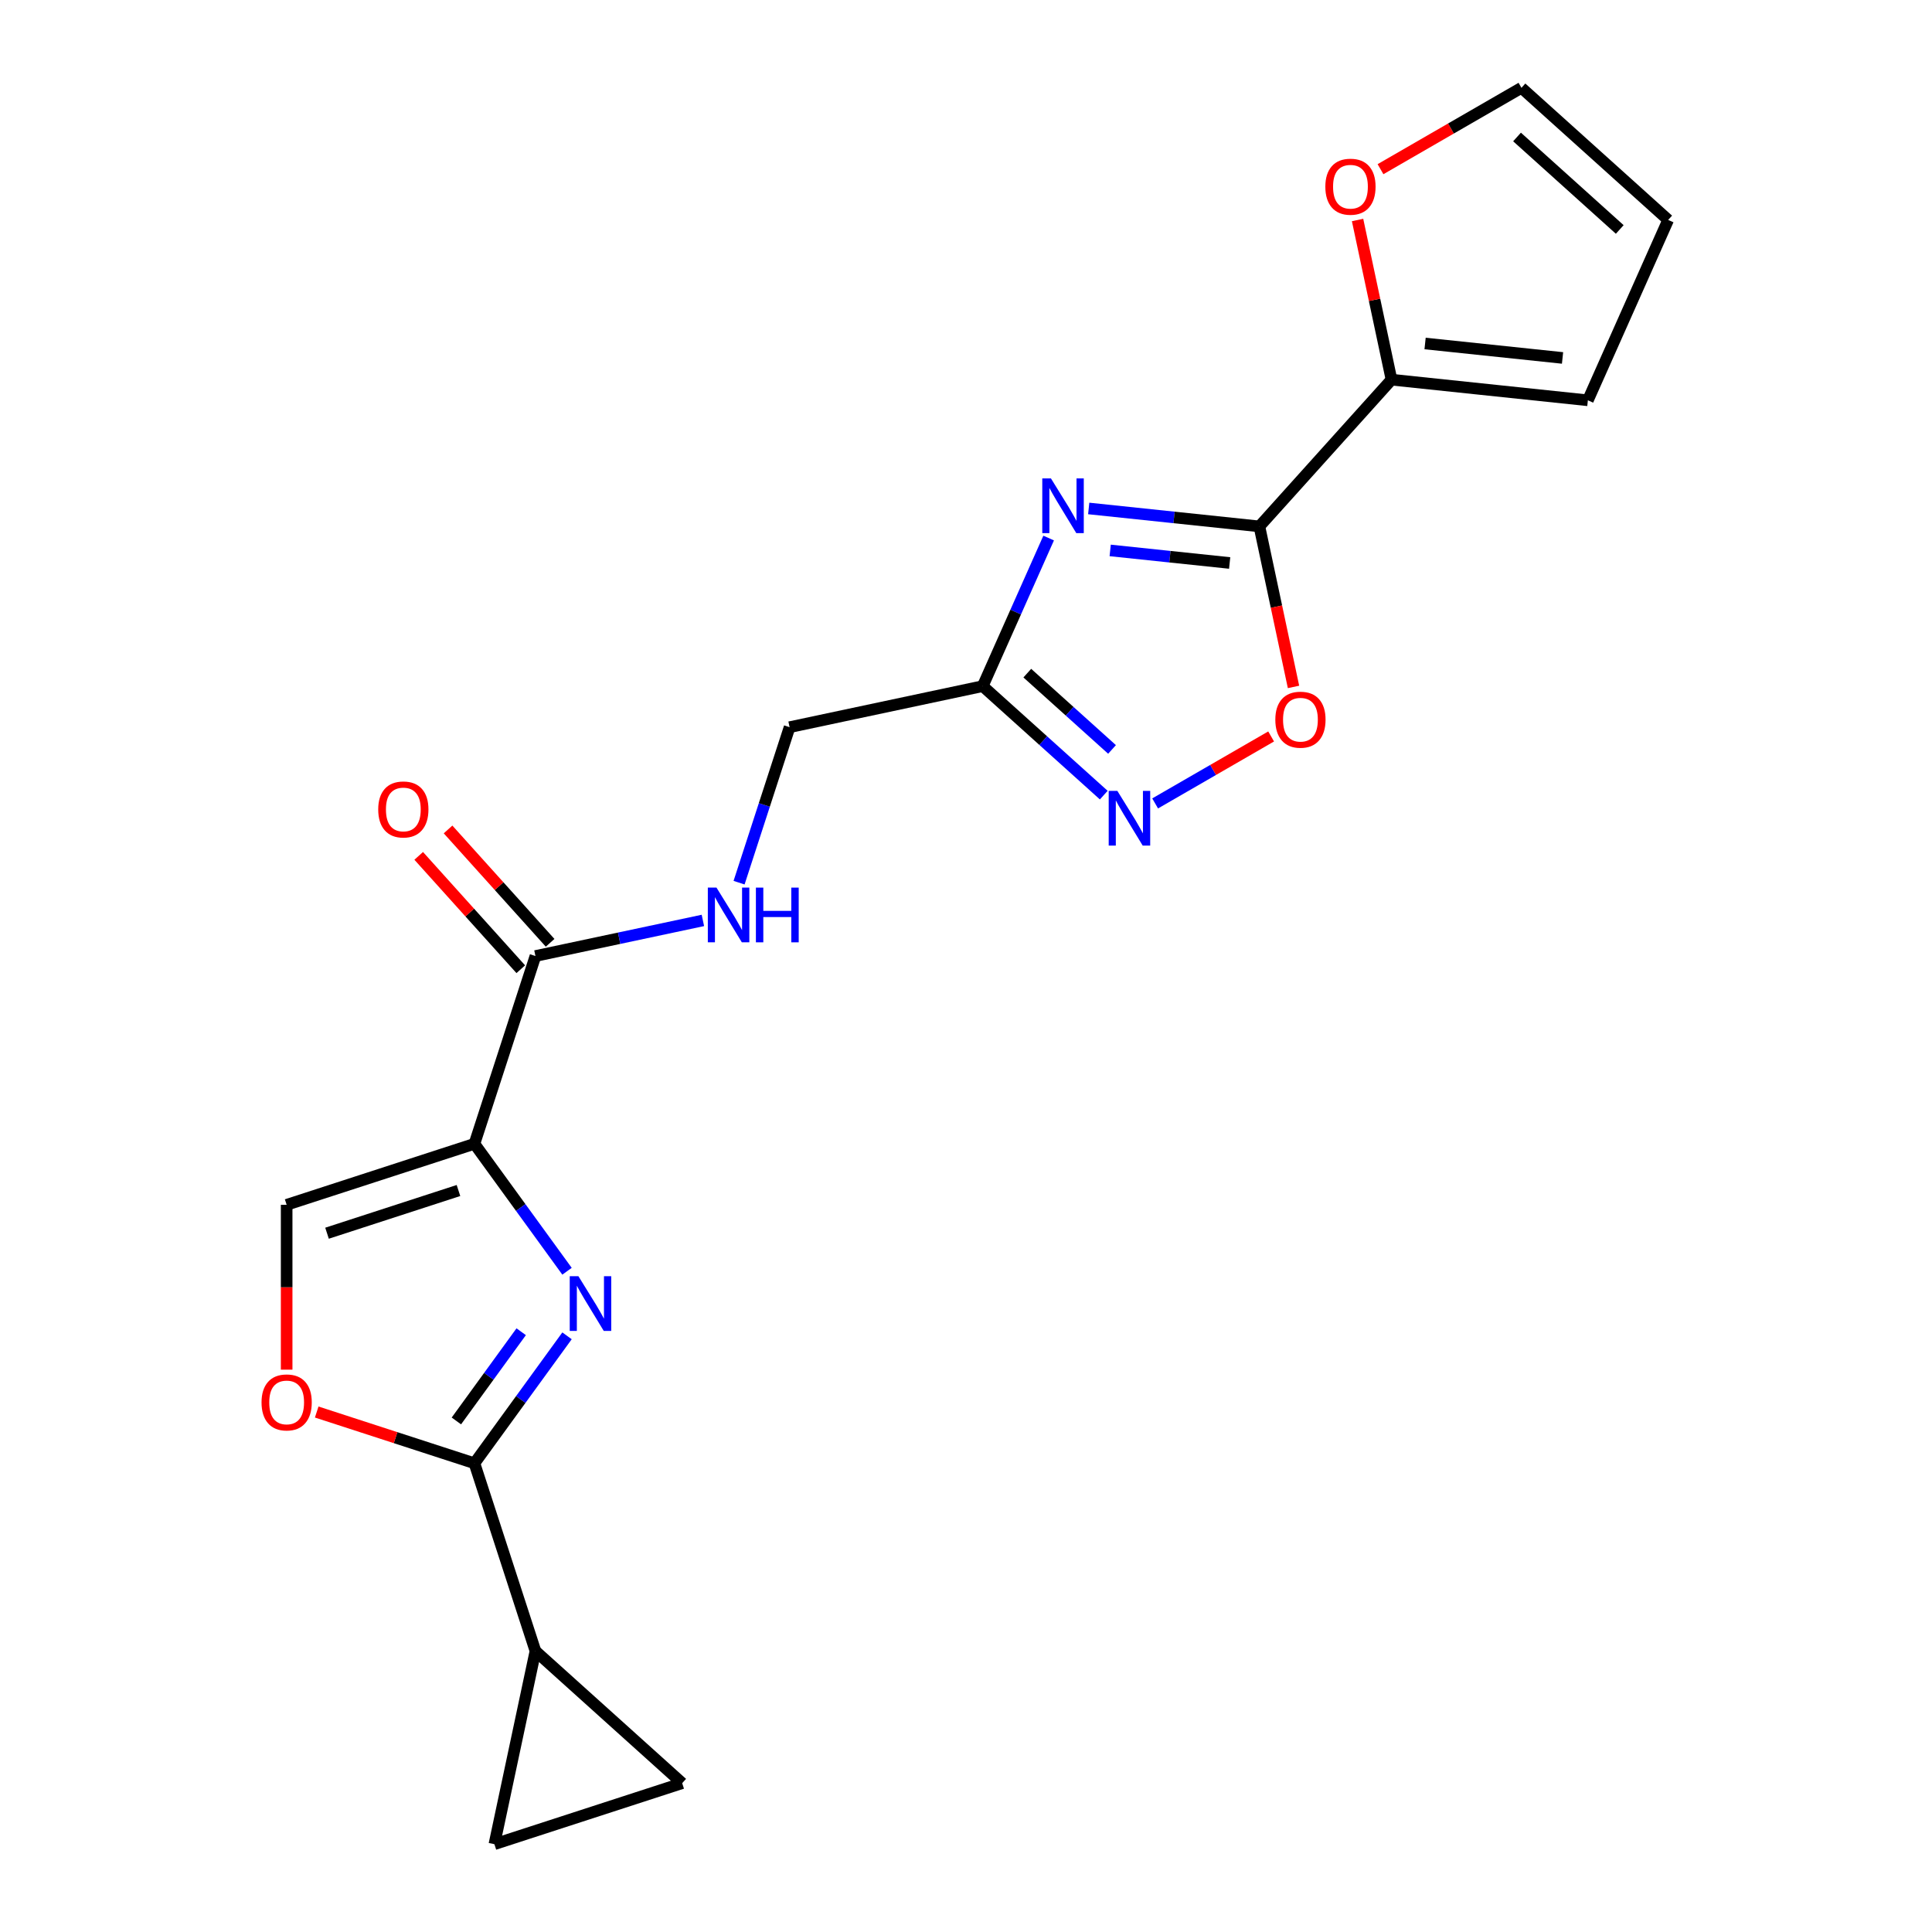 <?xml version='1.0' encoding='iso-8859-1'?>
<svg version='1.1' baseProfile='full'
              xmlns='http://www.w3.org/2000/svg'
                      xmlns:rdkit='http://www.rdkit.org/xml'
                      xmlns:xlink='http://www.w3.org/1999/xlink'
                  xml:space='preserve'
width='1000px' height='1000px' viewBox='0 0 1000 1000'>
<!-- END OF HEADER -->
<rect style='opacity:1.0;fill:#FFFFFF;stroke:none' width='1000' height='1000' x='0' y='0'> </rect>
<path class='bond-0' d='M 245.567,592.029 L 269.529,625.011' style='fill:none;fill-rule:evenodd;stroke:#000000;stroke-width:6px;stroke-linecap:butt;stroke-linejoin:miter;stroke-opacity:1' />
<path class='bond-0' d='M 269.529,625.011 L 293.492,657.993' style='fill:none;fill-rule:evenodd;stroke:#0000FF;stroke-width:6px;stroke-linecap:butt;stroke-linejoin:miter;stroke-opacity:1' />
<path class='bond-7' d='M 245.567,592.029 L 277.147,494.834' style='fill:none;fill-rule:evenodd;stroke:#000000;stroke-width:6px;stroke-linecap:butt;stroke-linejoin:miter;stroke-opacity:1' />
<path class='bond-9' d='M 245.567,592.029 L 148.372,623.609' style='fill:none;fill-rule:evenodd;stroke:#000000;stroke-width:6px;stroke-linecap:butt;stroke-linejoin:miter;stroke-opacity:1' />
<path class='bond-9' d='M 237.303,616.205 L 169.267,638.311' style='fill:none;fill-rule:evenodd;stroke:#000000;stroke-width:6px;stroke-linecap:butt;stroke-linejoin:miter;stroke-opacity:1' />
<path class='bond-3' d='M 293.492,691.423 L 269.529,724.405' style='fill:none;fill-rule:evenodd;stroke:#0000FF;stroke-width:6px;stroke-linecap:butt;stroke-linejoin:miter;stroke-opacity:1' />
<path class='bond-3' d='M 269.529,724.405 L 245.567,757.387' style='fill:none;fill-rule:evenodd;stroke:#000000;stroke-width:6px;stroke-linecap:butt;stroke-linejoin:miter;stroke-opacity:1' />
<path class='bond-3' d='M 269.768,689.303 L 252.994,712.391' style='fill:none;fill-rule:evenodd;stroke:#0000FF;stroke-width:6px;stroke-linecap:butt;stroke-linejoin:miter;stroke-opacity:1' />
<path class='bond-3' d='M 252.994,712.391 L 236.22,735.478' style='fill:none;fill-rule:evenodd;stroke:#000000;stroke-width:6px;stroke-linecap:butt;stroke-linejoin:miter;stroke-opacity:1' />
<path class='bond-1' d='M 542.78,278.496 L 525.718,316.819' style='fill:none;fill-rule:evenodd;stroke:#0000FF;stroke-width:6px;stroke-linecap:butt;stroke-linejoin:miter;stroke-opacity:1' />
<path class='bond-1' d='M 525.718,316.819 L 508.655,355.143' style='fill:none;fill-rule:evenodd;stroke:#000000;stroke-width:6px;stroke-linecap:butt;stroke-linejoin:miter;stroke-opacity:1' />
<path class='bond-2' d='M 563.517,263.179 L 607.688,267.821' style='fill:none;fill-rule:evenodd;stroke:#0000FF;stroke-width:6px;stroke-linecap:butt;stroke-linejoin:miter;stroke-opacity:1' />
<path class='bond-2' d='M 607.688,267.821 L 651.859,272.464' style='fill:none;fill-rule:evenodd;stroke:#000000;stroke-width:6px;stroke-linecap:butt;stroke-linejoin:miter;stroke-opacity:1' />
<path class='bond-2' d='M 574.632,284.899 L 605.552,288.149' style='fill:none;fill-rule:evenodd;stroke:#0000FF;stroke-width:6px;stroke-linecap:butt;stroke-linejoin:miter;stroke-opacity:1' />
<path class='bond-2' d='M 605.552,288.149 L 636.471,291.398' style='fill:none;fill-rule:evenodd;stroke:#000000;stroke-width:6px;stroke-linecap:butt;stroke-linejoin:miter;stroke-opacity:1' />
<path class='bond-10' d='M 651.859,272.464 L 720.242,196.517' style='fill:none;fill-rule:evenodd;stroke:#000000;stroke-width:6px;stroke-linecap:butt;stroke-linejoin:miter;stroke-opacity:1' />
<path class='bond-23' d='M 651.859,272.464 L 660.69,314.008' style='fill:none;fill-rule:evenodd;stroke:#000000;stroke-width:6px;stroke-linecap:butt;stroke-linejoin:miter;stroke-opacity:1' />
<path class='bond-23' d='M 660.69,314.008 L 669.52,355.552' style='fill:none;fill-rule:evenodd;stroke:#FF0000;stroke-width:6px;stroke-linecap:butt;stroke-linejoin:miter;stroke-opacity:1' />
<path class='bond-11' d='M 245.567,757.387 L 277.147,854.582' style='fill:none;fill-rule:evenodd;stroke:#000000;stroke-width:6px;stroke-linecap:butt;stroke-linejoin:miter;stroke-opacity:1' />
<path class='bond-21' d='M 245.567,757.387 L 204.746,744.124' style='fill:none;fill-rule:evenodd;stroke:#000000;stroke-width:6px;stroke-linecap:butt;stroke-linejoin:miter;stroke-opacity:1' />
<path class='bond-21' d='M 204.746,744.124 L 163.926,730.86' style='fill:none;fill-rule:evenodd;stroke:#FF0000;stroke-width:6px;stroke-linecap:butt;stroke-linejoin:miter;stroke-opacity:1' />
<path class='bond-4' d='M 508.655,355.143 L 408.691,376.391' style='fill:none;fill-rule:evenodd;stroke:#000000;stroke-width:6px;stroke-linecap:butt;stroke-linejoin:miter;stroke-opacity:1' />
<path class='bond-5' d='M 508.655,355.143 L 539.981,383.349' style='fill:none;fill-rule:evenodd;stroke:#000000;stroke-width:6px;stroke-linecap:butt;stroke-linejoin:miter;stroke-opacity:1' />
<path class='bond-5' d='M 539.981,383.349 L 571.307,411.555' style='fill:none;fill-rule:evenodd;stroke:#0000FF;stroke-width:6px;stroke-linecap:butt;stroke-linejoin:miter;stroke-opacity:1' />
<path class='bond-5' d='M 531.729,348.415 L 553.658,368.16' style='fill:none;fill-rule:evenodd;stroke:#000000;stroke-width:6px;stroke-linecap:butt;stroke-linejoin:miter;stroke-opacity:1' />
<path class='bond-5' d='M 553.658,368.16 L 575.586,387.904' style='fill:none;fill-rule:evenodd;stroke:#0000FF;stroke-width:6px;stroke-linecap:butt;stroke-linejoin:miter;stroke-opacity:1' />
<path class='bond-6' d='M 597.897,415.85 L 627.917,398.518' style='fill:none;fill-rule:evenodd;stroke:#0000FF;stroke-width:6px;stroke-linecap:butt;stroke-linejoin:miter;stroke-opacity:1' />
<path class='bond-6' d='M 627.917,398.518 L 657.936,381.186' style='fill:none;fill-rule:evenodd;stroke:#FF0000;stroke-width:6px;stroke-linecap:butt;stroke-linejoin:miter;stroke-opacity:1' />
<path class='bond-14' d='M 277.147,494.834 L 320.481,485.623' style='fill:none;fill-rule:evenodd;stroke:#000000;stroke-width:6px;stroke-linecap:butt;stroke-linejoin:miter;stroke-opacity:1' />
<path class='bond-14' d='M 320.481,485.623 L 363.816,476.412' style='fill:none;fill-rule:evenodd;stroke:#0000FF;stroke-width:6px;stroke-linecap:butt;stroke-linejoin:miter;stroke-opacity:1' />
<path class='bond-17' d='M 284.742,487.995 L 258.328,458.66' style='fill:none;fill-rule:evenodd;stroke:#000000;stroke-width:6px;stroke-linecap:butt;stroke-linejoin:miter;stroke-opacity:1' />
<path class='bond-17' d='M 258.328,458.66 L 231.914,429.324' style='fill:none;fill-rule:evenodd;stroke:#FF0000;stroke-width:6px;stroke-linecap:butt;stroke-linejoin:miter;stroke-opacity:1' />
<path class='bond-17' d='M 269.552,501.672 L 243.138,472.336' style='fill:none;fill-rule:evenodd;stroke:#000000;stroke-width:6px;stroke-linecap:butt;stroke-linejoin:miter;stroke-opacity:1' />
<path class='bond-17' d='M 243.138,472.336 L 216.724,443' style='fill:none;fill-rule:evenodd;stroke:#FF0000;stroke-width:6px;stroke-linecap:butt;stroke-linejoin:miter;stroke-opacity:1' />
<path class='bond-8' d='M 148.372,708.931 L 148.372,666.27' style='fill:none;fill-rule:evenodd;stroke:#FF0000;stroke-width:6px;stroke-linecap:butt;stroke-linejoin:miter;stroke-opacity:1' />
<path class='bond-8' d='M 148.372,666.27 L 148.372,623.609' style='fill:none;fill-rule:evenodd;stroke:#000000;stroke-width:6px;stroke-linecap:butt;stroke-linejoin:miter;stroke-opacity:1' />
<path class='bond-15' d='M 720.242,196.517 L 711.459,155.192' style='fill:none;fill-rule:evenodd;stroke:#000000;stroke-width:6px;stroke-linecap:butt;stroke-linejoin:miter;stroke-opacity:1' />
<path class='bond-15' d='M 711.459,155.192 L 702.675,113.868' style='fill:none;fill-rule:evenodd;stroke:#FF0000;stroke-width:6px;stroke-linecap:butt;stroke-linejoin:miter;stroke-opacity:1' />
<path class='bond-16' d='M 720.242,196.517 L 821.879,207.199' style='fill:none;fill-rule:evenodd;stroke:#000000;stroke-width:6px;stroke-linecap:butt;stroke-linejoin:miter;stroke-opacity:1' />
<path class='bond-16' d='M 737.624,177.792 L 808.77,185.269' style='fill:none;fill-rule:evenodd;stroke:#000000;stroke-width:6px;stroke-linecap:butt;stroke-linejoin:miter;stroke-opacity:1' />
<path class='bond-12' d='M 277.147,854.582 L 353.094,922.965' style='fill:none;fill-rule:evenodd;stroke:#000000;stroke-width:6px;stroke-linecap:butt;stroke-linejoin:miter;stroke-opacity:1' />
<path class='bond-13' d='M 277.147,854.582 L 255.899,954.545' style='fill:none;fill-rule:evenodd;stroke:#000000;stroke-width:6px;stroke-linecap:butt;stroke-linejoin:miter;stroke-opacity:1' />
<path class='bond-22' d='M 353.094,922.965 L 255.899,954.545' style='fill:none;fill-rule:evenodd;stroke:#000000;stroke-width:6px;stroke-linecap:butt;stroke-linejoin:miter;stroke-opacity:1' />
<path class='bond-19' d='M 382.542,456.871 L 395.617,416.631' style='fill:none;fill-rule:evenodd;stroke:#0000FF;stroke-width:6px;stroke-linecap:butt;stroke-linejoin:miter;stroke-opacity:1' />
<path class='bond-19' d='M 395.617,416.631 L 408.691,376.391' style='fill:none;fill-rule:evenodd;stroke:#000000;stroke-width:6px;stroke-linecap:butt;stroke-linejoin:miter;stroke-opacity:1' />
<path class='bond-18' d='M 714.549,87.572 L 751.024,66.513' style='fill:none;fill-rule:evenodd;stroke:#FF0000;stroke-width:6px;stroke-linecap:butt;stroke-linejoin:miter;stroke-opacity:1' />
<path class='bond-18' d='M 751.024,66.513 L 787.5,45.455' style='fill:none;fill-rule:evenodd;stroke:#000000;stroke-width:6px;stroke-linecap:butt;stroke-linejoin:miter;stroke-opacity:1' />
<path class='bond-20' d='M 821.879,207.199 L 863.447,113.838' style='fill:none;fill-rule:evenodd;stroke:#000000;stroke-width:6px;stroke-linecap:butt;stroke-linejoin:miter;stroke-opacity:1' />
<path class='bond-24' d='M 787.5,45.455 L 863.447,113.838' style='fill:none;fill-rule:evenodd;stroke:#000000;stroke-width:6px;stroke-linecap:butt;stroke-linejoin:miter;stroke-opacity:1' />
<path class='bond-24' d='M 785.215,70.901 L 838.378,118.77' style='fill:none;fill-rule:evenodd;stroke:#000000;stroke-width:6px;stroke-linecap:butt;stroke-linejoin:miter;stroke-opacity:1' />
<path  class='atom-1' d='M 299.376 660.548
L 308.656 675.548
Q 309.576 677.028, 311.056 679.708
Q 312.536 682.388, 312.616 682.548
L 312.616 660.548
L 316.376 660.548
L 316.376 688.868
L 312.496 688.868
L 302.536 672.468
Q 301.376 670.548, 300.136 668.348
Q 298.936 666.148, 298.576 665.468
L 298.576 688.868
L 294.896 688.868
L 294.896 660.548
L 299.376 660.548
' fill='#0000FF'/>
<path  class='atom-2' d='M 543.962 247.621
L 553.242 262.621
Q 554.162 264.101, 555.642 266.781
Q 557.122 269.461, 557.202 269.621
L 557.202 247.621
L 560.962 247.621
L 560.962 275.941
L 557.082 275.941
L 547.122 259.541
Q 545.962 257.621, 544.722 255.421
Q 543.522 253.221, 543.162 252.541
L 543.162 275.941
L 539.482 275.941
L 539.482 247.621
L 543.962 247.621
' fill='#0000FF'/>
<path  class='atom-6' d='M 578.342 409.366
L 587.622 424.366
Q 588.542 425.846, 590.022 428.526
Q 591.502 431.206, 591.582 431.366
L 591.582 409.366
L 595.342 409.366
L 595.342 437.686
L 591.462 437.686
L 581.502 421.286
Q 580.342 419.366, 579.102 417.166
Q 577.902 414.966, 577.542 414.286
L 577.542 437.686
L 573.862 437.686
L 573.862 409.366
L 578.342 409.366
' fill='#0000FF'/>
<path  class='atom-7' d='M 660.107 372.507
Q 660.107 365.707, 663.467 361.907
Q 666.827 358.107, 673.107 358.107
Q 679.387 358.107, 682.747 361.907
Q 686.107 365.707, 686.107 372.507
Q 686.107 379.387, 682.707 383.307
Q 679.307 387.187, 673.107 387.187
Q 666.867 387.187, 663.467 383.307
Q 660.107 379.427, 660.107 372.507
M 673.107 383.987
Q 677.427 383.987, 679.747 381.107
Q 682.107 378.187, 682.107 372.507
Q 682.107 366.947, 679.747 364.147
Q 677.427 361.307, 673.107 361.307
Q 668.787 361.307, 666.427 364.107
Q 664.107 366.907, 664.107 372.507
Q 664.107 378.227, 666.427 381.107
Q 668.787 383.987, 673.107 383.987
' fill='#FF0000'/>
<path  class='atom-9' d='M 135.372 725.886
Q 135.372 719.086, 138.732 715.286
Q 142.092 711.486, 148.372 711.486
Q 154.652 711.486, 158.012 715.286
Q 161.372 719.086, 161.372 725.886
Q 161.372 732.766, 157.972 736.686
Q 154.572 740.566, 148.372 740.566
Q 142.132 740.566, 138.732 736.686
Q 135.372 732.806, 135.372 725.886
M 148.372 737.366
Q 152.692 737.366, 155.012 734.486
Q 157.372 731.566, 157.372 725.886
Q 157.372 720.326, 155.012 717.526
Q 152.692 714.686, 148.372 714.686
Q 144.052 714.686, 141.692 717.486
Q 139.372 720.286, 139.372 725.886
Q 139.372 731.606, 141.692 734.486
Q 144.052 737.366, 148.372 737.366
' fill='#FF0000'/>
<path  class='atom-15' d='M 370.851 459.426
L 380.131 474.426
Q 381.051 475.906, 382.531 478.586
Q 384.011 481.266, 384.091 481.426
L 384.091 459.426
L 387.851 459.426
L 387.851 487.746
L 383.971 487.746
L 374.011 471.346
Q 372.851 469.426, 371.611 467.226
Q 370.411 465.026, 370.051 464.346
L 370.051 487.746
L 366.371 487.746
L 366.371 459.426
L 370.851 459.426
' fill='#0000FF'/>
<path  class='atom-15' d='M 391.251 459.426
L 395.091 459.426
L 395.091 471.466
L 409.571 471.466
L 409.571 459.426
L 413.411 459.426
L 413.411 487.746
L 409.571 487.746
L 409.571 474.666
L 395.091 474.666
L 395.091 487.746
L 391.251 487.746
L 391.251 459.426
' fill='#0000FF'/>
<path  class='atom-16' d='M 685.994 96.633
Q 685.994 89.833, 689.354 86.033
Q 692.714 82.233, 698.994 82.233
Q 705.274 82.233, 708.634 86.033
Q 711.994 89.833, 711.994 96.633
Q 711.994 103.513, 708.594 107.433
Q 705.194 111.313, 698.994 111.313
Q 692.754 111.313, 689.354 107.433
Q 685.994 103.553, 685.994 96.633
M 698.994 108.113
Q 703.314 108.113, 705.634 105.233
Q 707.994 102.313, 707.994 96.633
Q 707.994 91.073, 705.634 88.273
Q 703.314 85.433, 698.994 85.433
Q 694.674 85.433, 692.314 88.233
Q 689.994 91.033, 689.994 96.633
Q 689.994 102.353, 692.314 105.233
Q 694.674 108.113, 698.994 108.113
' fill='#FF0000'/>
<path  class='atom-18' d='M 195.764 418.967
Q 195.764 412.167, 199.124 408.367
Q 202.484 404.567, 208.764 404.567
Q 215.044 404.567, 218.404 408.367
Q 221.764 412.167, 221.764 418.967
Q 221.764 425.847, 218.364 429.767
Q 214.964 433.647, 208.764 433.647
Q 202.524 433.647, 199.124 429.767
Q 195.764 425.887, 195.764 418.967
M 208.764 430.447
Q 213.084 430.447, 215.404 427.567
Q 217.764 424.647, 217.764 418.967
Q 217.764 413.407, 215.404 410.607
Q 213.084 407.767, 208.764 407.767
Q 204.444 407.767, 202.084 410.567
Q 199.764 413.367, 199.764 418.967
Q 199.764 424.687, 202.084 427.567
Q 204.444 430.447, 208.764 430.447
' fill='#FF0000'/>
</svg>
